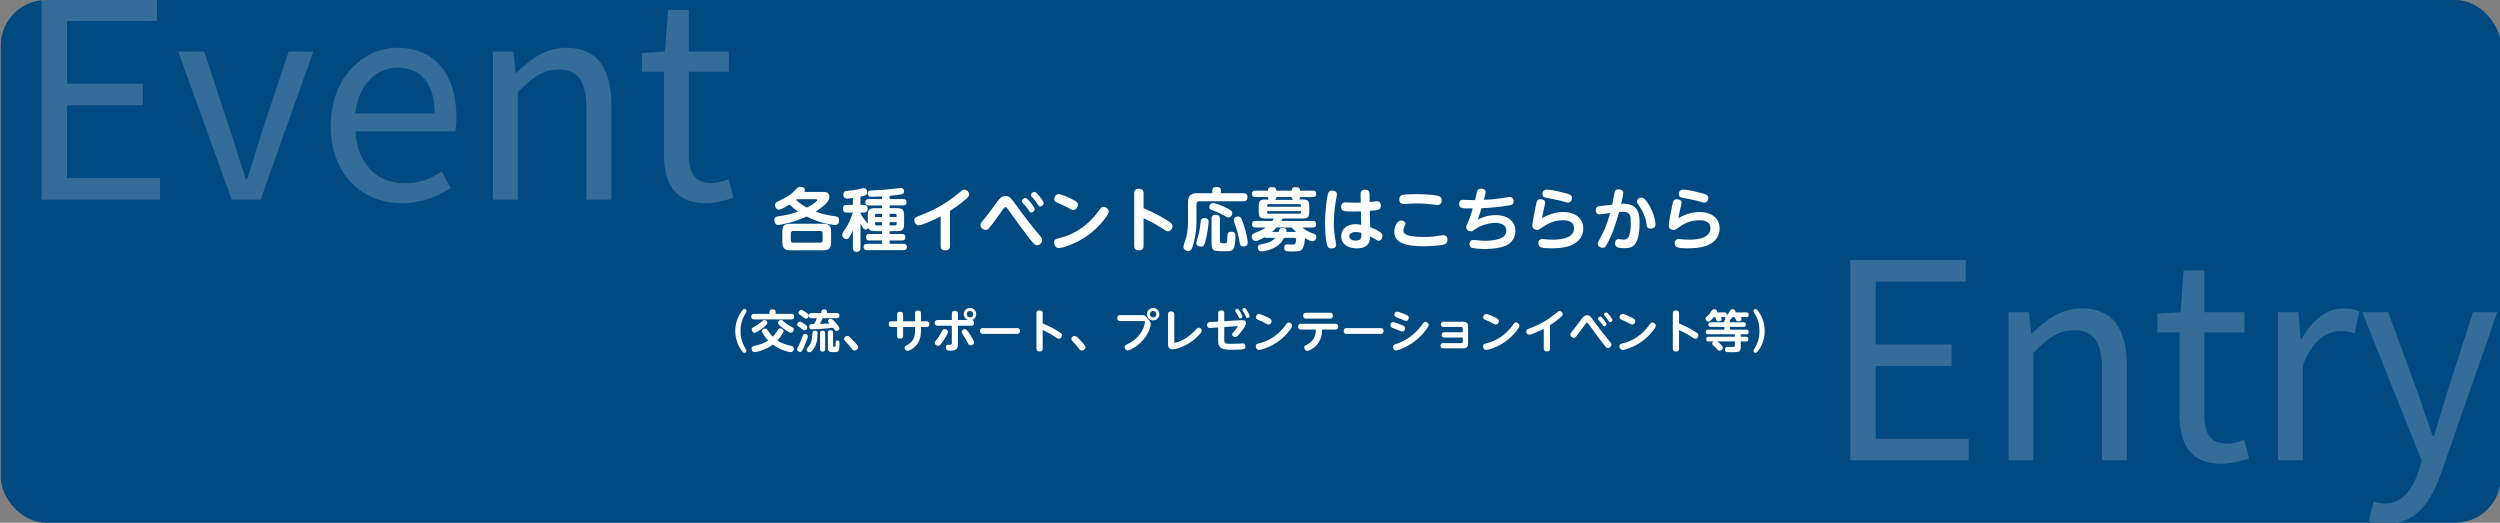 <?xml version="1.0" encoding="UTF-8"?>
<svg id="_レイヤー_1" data-name="レイヤー_1" xmlns="http://www.w3.org/2000/svg" version="1.1" viewBox="0 0 1100 230">
  <rect x="0" y="0" width="1100" height="230" fill="#808080" stroke="none"/>
  <!-- Generator: Adobe Illustrator 29.0.0, SVG Export Plug-In . SVG Version: 2.1.0 Build 186)  -->
  <defs>
    <style>
      .st0 {
        fill: #fff;
      }

      .st1 {
        fill: #014981;
      }

      .st2 {
        opacity: .2;
      }
    </style>
  </defs>
  <rect class="st1" x=".35" width="1100" height="230" rx="20" ry="20"/>
  <g>
    <path class="st0" d="M362.23,84.45c.78,0,2.7,0,2.7,2.1,0,1.26-.78,2.4-1.95,3.48-1.29,1.17-2.76,2.25-4.08,3.09,3.51,1.26,5.19,1.53,8.19,1.98,1.23.18,2.13.33,2.13,1.92,0,.48-.18,2.01-1.74,2.01-.45,0-6.66-.72-12.57-3.75-5.43,2.55-11.7,3.72-12.48,3.72-1.32,0-1.71-1.44-1.71-2.16,0-1.17.66-1.5,1.59-1.65,3.51-.54,5.31-.81,8.85-2.1-1.05-.72-2.43-1.77-3.75-3.09-1.02.63-3.72,2.25-4.71,2.25-1.11,0-1.71-1.23-1.71-2.04,0-.96.66-1.29,1.14-1.53,1.98-.93,5.1-2.4,6.78-4.08,1.8-1.83,1.98-2.04,2.43-2.22.33-.12.66-.18.93-.18.81,0,1.89.42,1.89,1.29,0,.45-.21.78-.3.96h8.37ZM365.68,106.65c0,2.61-1.08,3.48-3.45,3.48h-14.52c-2.37,0-3.48-.87-3.48-3.48v-4.77c0-2.67,1.17-3.45,3.48-3.45h14.52c2.31,0,3.45.78,3.45,3.45v4.77ZM361.96,102.66c0-.75-.42-1.02-1.02-1.02h-11.97c-.66,0-1.02.33-1.02,1.02v3.09c0,.66.3,1.02,1.02,1.02h11.97c.72,0,1.02-.39,1.02-1.02v-3.09ZM350.68,87.66c-.24.21-.27.24-.42.33,1.44,1.32,3.06,2.43,4.77,3.36,1.26-.69,2.61-1.41,3.84-2.43.51-.42.72-.69.72-.9,0-.36-.3-.36-.57-.36h-8.34Z"/>
    <path class="st0" d="M388.09,90.39h-5.82c-.51,0-1.56-.09-1.56-1.38,0-1.14.75-1.41,1.56-1.41h5.82v-1.2c-1.92.12-3.24.18-4.23.18-.9,0-2.04,0-2.04-1.5,0-1.2.96-1.26,1.53-1.29,4.38-.18,5.73-.24,10.77-.84,1.02-.12,2.07-.24,2.28-.24,1.35,0,1.38,1.23,1.38,1.53,0,.9-.48,1.17-1.47,1.32-.51.09-3.21.48-4.86.6v1.44h5.88c.39,0,1.56,0,1.56,1.38,0,1.23-.9,1.41-1.56,1.41h-5.88v1.2h3c2.73,0,3.36.6,3.36,3.36v3.36c0,2.76-.6,3.39-3.36,3.39h-3v1.26h5.43c.72,0,1.47.21,1.47,1.29,0,.84-.15,1.56-1.47,1.56h-5.43v1.47h6.03c.45,0,1.56.06,1.56,1.38,0,1.14-.75,1.41-1.56,1.41h-15.9c-.54,0-1.59-.09-1.59-1.38,0-1.17.81-1.41,1.59-1.41h6.51v-1.47h-5.55c-.81,0-1.47-.27-1.47-1.32,0-.81.15-1.53,1.47-1.53h5.55v-1.26h-2.88c-1.44,0-2.73-.09-3.18-1.41-.27.45-.75.69-1.14.69-.84,0-1.2-.69-2.28-2.64v10.65c0,.75-.15,1.8-1.65,1.8-1.32,0-1.68-.72-1.68-1.8v-7.62c-.33.78-.99,2.22-1.71,3.21-.33.42-.75.63-1.17.63-.78,0-1.83-.75-1.83-1.83,0-.6.24-1.02.72-1.71,2.31-3.3,3.12-5.55,3.93-8.13h-2.52c-.69,0-1.83-.09-1.83-1.68,0-1.41.84-1.71,1.83-1.71h2.58v-3.03c-.42.06-1.86.24-2.52.24-.36,0-1.68,0-1.68-1.74,0-1.5,1.05-1.59,1.71-1.65,2.79-.21,4.2-.54,5.16-.75.39-.09,1.83-.45,2.1-.45,1.14,0,1.5.99,1.5,1.77,0,1.35-.75,1.53-2.94,1.98v3.63h1.5c1.14,0,1.68.69,1.68,1.62,0,.81-.27,1.77-1.68,1.77h-1.5v.3c.84,1.71,2.04,3.18,3.21,4.65v-3.54c0-2.73.6-3.36,3.39-3.36h2.88v-1.2ZM388.09,94.08h-2.46c-.42,0-.6.24-.6.63v.78h3.06v-1.41ZM388.09,99.18v-1.44h-3.06v.81c0,.39.18.63.6.63h2.46ZM391.45,94.08v1.41h3.06v-.78c0-.39-.21-.63-.63-.63h-2.43ZM391.45,99.18h2.43c.42,0,.63-.21.63-.63v-.81h-3.06v1.44Z"/>
    <path class="st0" d="M418,108.24c0,.57-.06,1.89-2.04,1.89-1.44,0-2.07-.63-2.07-1.89v-13.05c-2.52,1.38-8.22,3.93-9.6,3.93-1.11,0-1.98-1.02-1.98-2.19s.54-1.35,2.43-2.07c5.73-2.22,11.28-5.01,17.07-9.87,1.65-1.38,1.83-1.53,2.4-1.53,1.11,0,2.19.93,2.19,2.07,0,.72-.39,1.23-1.5,2.16-3.24,2.76-5.46,4.17-6.9,5.1v15.45Z"/>
    <path class="st0" d="M447.04,90.18c3.51,4.86,6.33,8.55,10.47,13.47.78.9,1.02,1.29,1.02,1.92,0,1.29-1.14,2.34-2.25,2.34-.84,0-1.41-.6-2.49-1.95-3.57-4.47-6.93-9.15-10.26-13.83-.54-.75-.69-.96-1.11-.96-.45,0-.54.12-1.35,1.26-1.92,2.7-5.01,7.02-6,8.1-.27.27-.66.63-1.35.63-1.08,0-2.31-.96-2.31-2.16,0-.66.18-.9,1.8-2.85,1.74-2.13,3.78-4.92,5.61-7.44.87-1.17,1.83-2.46,3.63-2.46s2.31.81,4.59,3.93ZM455.26,92.01c0,.72-.72,1.5-1.44,1.5-.6,0-.9-.48-1.29-1.11-.87-1.35-1.59-2.07-2.34-2.88-.27-.27-.51-.57-.51-.96,0-.84.99-1.56,1.65-1.44.9.15,3.93,4.05,3.93,4.89ZM459.22,89.34c0,.72-.72,1.5-1.5,1.5-.54,0-.72-.3-1.26-1.14-.81-1.26-1.53-2.04-2.28-2.88-.27-.27-.54-.57-.54-.93,0-.84.99-1.59,1.68-1.47.87.15,3.9,4.08,3.9,4.92Z"/>
    <path class="st0" d="M487.87,93.09c0,1.32-4.05,6.87-9.66,10.77-5.49,3.84-11.13,5.28-12.24,5.28-1.38,0-2.16-1.17-2.16-2.37,0-1.44.72-1.62,2.58-2.07,6.78-1.71,12.66-5.88,16.77-11.55,1.41-1.92,1.56-2.16,2.43-2.16s2.28.9,2.28,2.1ZM470.26,86.94c3.78,1.71,3.99,2.31,3.99,3.21,0,1.2-.93,2.25-1.98,2.25-.54,0-1.02-.27-1.68-.63-1.65-.96-2.7-1.41-4.86-2.34-1.08-.48-1.86-.81-1.86-1.89,0-.96.75-2.13,2.07-2.13.93,0,3.78,1.29,4.32,1.53Z"/>
    <path class="st0" d="M503.17,108.15c0,.6,0,2.01-2.04,2.01s-2.07-1.35-2.07-2.01v-23.07c0-.6,0-2.01,2.04-2.01s2.07,1.32,2.07,2.01v6.54c3.6,1.56,7.14,3.27,10.47,5.4,1.71,1.08,2.28,1.59,2.28,2.46,0,1.05-.81,2.28-2.01,2.28-.66,0-.87-.15-2.67-1.35-3.48-2.34-7.11-3.99-8.07-4.38v12.12Z"/>
    <path class="st0" d="M533.41,83.82c0-.99.54-1.53,1.74-1.53,1.32,0,2.07.3,2.07,1.53v1.2h9.84c.57,0,1.83.03,1.83,1.65,0,1.26-.42,1.89-1.83,1.89h-19.32c-.84,0-1.29.39-1.29,1.32v7.5c0,3.96-.57,6.81-1.17,9.3-.78,3.18-1.38,3.75-2.46,3.75-.9,0-2.1-.57-2.1-1.77,0-.54.12-.84.78-2.82.87-2.58,1.23-5.31,1.23-8.04v-8.76c0-3.03,1.23-4.02,4.02-4.02h6.66v-1.2ZM531.79,97.56c0,1.32-.63,5.91-1.53,9-.39,1.29-.66,1.95-1.8,1.95-.33,0-2.07-.09-2.07-1.5,0-.6.81-3.09.93-3.6.57-2.34.69-3.48.96-5.76.06-.51.15-1.08.54-1.38.42-.3,1.2-.33,1.53-.3,1.44.21,1.44,1.2,1.44,1.59ZM538.42,94.74c-2.19-1.2-2.55-1.35-5.1-2.28-.63-.24-1.26-.45-1.26-1.35,0-.57.48-1.74,1.8-1.74,1.05,0,3.72,1.08,6.03,2.22,1.77.9,2.31,1.35,2.31,2.22,0,.72-.63,1.86-1.68,1.86-.42,0-.57-.09-2.1-.93ZM536.77,105.93c0,1.11.66,1.11,1.98,1.11.99,0,1.23-.03,1.29-2.52.06-1.74.09-2.55,1.8-2.55s1.77,1.14,1.77,1.89c0,1.41-.18,4.68-.99,5.73-.69.87-1.68.93-2.61.93h-2.91c-3.06,0-4.02-.33-4.02-3.57v-10.62c0-.75.18-1.83,1.71-1.83,1.35,0,1.98.42,1.98,1.83v9.6ZM546.88,97.83c1.47,4.32,2.13,7.71,2.13,8.85,0,1.44-1.02,1.77-1.89,1.77-.81,0-1.41-.27-1.59-1.26-.48-2.73-.9-4.98-1.92-7.83-.24-.66-.72-2.07-.72-2.61,0-1.23,1.35-1.5,1.89-1.5.99,0,1.41.57,2.1,2.58Z"/>
    <path class="st0" d="M565.03,104.67c-1.53,2.76-3.39,4.2-6.54,5.25-1.32.45-2.64.69-3.33.69-1.68,0-1.74-1.47-1.74-1.68,0-1.02.75-1.29,1.23-1.38,3.45-.69,4.83-1.11,6.51-2.88h-3.78c-.66,0-.81-.09-1.02-.24-.51.3-2.82,1.62-3.87,1.62-1.32,0-1.74-1.32-1.74-2.04,0-1.02.48-1.2,3.3-2.31,1.41-.57,2.43-1.29,2.88-1.59h-4.47c-.39,0-1.56,0-1.56-1.41,0-1.11.51-1.5,1.56-1.5h7.38c.15-.24.27-.42.63-1.05h-3.54c-2.22,0-3.09-.39-3.09-2.91v-2.55c0-2.22.6-2.91,2.91-2.91h1.53c-.24-.21-.39-.48-.39-1.08h-5.46c-.42,0-1.56,0-1.56-1.38s1.02-1.44,1.56-1.44h5.46c0-.45,0-1.53,1.68-1.53,1.59,0,2.01.48,2.01,1.53h6.78c0-.45,0-1.53,1.68-1.53,1.56,0,1.98.51,1.98,1.53h5.55c.39,0,1.56,0,1.56,1.41,0,1.32-.96,1.41-1.56,1.41h-5.55c-.03.54-.12.81-.42,1.08h1.62c2.28,0,2.85.75,2.85,2.91v2.49c0,2.49-.72,2.97-3.06,2.97h-8.67c-.33.69-.42.84-.54,1.05h13.74c.54,0,1.56.03,1.56,1.44,0,1.32-.87,1.47-1.56,1.47h-4.5c.69.6,1.89,1.62,4.29,2.49,1.35.48,1.86.66,1.86,1.65s-.69,1.89-1.74,1.89c-.63,0-1.29-.24-3.3-1.38.03,1.41-.45,3.9-1.11,4.77-.78,1.02-1.95,1.11-4.32,1.11-2.58,0-3.69,0-3.69-1.65,0-1.47,1.02-1.47,1.41-1.47.36,0,1.83.09,2.13.09.81,0,1.14-.06,1.41-.54.24-.39.33-1.59.33-1.71,0-.69-.51-.69-.75-.69h-4.53ZM557.53,90.96h14.88v-.51c0-.42-.21-.63-.6-.63h-13.68c-.42,0-.6.24-.6.63v.51ZM557.53,92.91v.51c0,.39.18.6.6.6h13.68c.42,0,.6-.21.6-.6v-.51h-14.88ZM570.28,102.06c-.6-.51-1.17-1.05-1.98-1.95h-6.63c-.51.57-1.08,1.17-1.98,1.95h2.85c.48-1.26.69-1.77,1.86-1.77.21,0,1.65,0,1.65,1.23,0,.21-.03.36-.06.54h4.29ZM568.93,87.93c-.48-.36-.57-.75-.57-1.23h-6.78c0,.66-.18.96-.57,1.23h7.92Z"/>
    <path class="st0" d="M584.41,84.99c.12-.33.42-1.14,1.8-1.14.72,0,2.01.3,2.01,1.62,0,.39-.09.99-.15,1.32-.48,2.43-1.17,6.21-1.17,11.31,0,3.18.3,5.58.75,7.89.24,1.29.27,1.44.27,1.8,0,1.26-1.41,1.53-2.01,1.53-1.14,0-1.59-.48-1.8-1.02-1.08-2.73-1.08-9.72-1.08-10.74,0-4.23.78-10.92,1.38-12.57ZM602.86,99.9c2.7,1.08,4.17,2.07,4.47,2.28.78.54.96,1.14.96,1.71,0,.99-.69,2.04-1.68,2.04-.42,0-.6-.12-2.16-1.08-.24-.15-1.35-.69-1.59-.84-.12,1.26-.21,2.19-.66,3-1.17,2.13-4.23,2.28-5.25,2.28-3.84,0-6.81-1.95-6.81-5.31,0-2.28,1.53-5.34,6.45-5.34.93,0,1.8.15,2.37.3l-.15-5.94c-.81.03-1.68.06-2.94.06-4.47,0-5.76,0-5.76-2.04s1.44-1.95,1.98-1.95c.66,0,3.48.12,4.05.12,1.32,0,1.95-.03,2.58-.06l-.06-3.63c-.03-1.95,1.38-2.04,1.98-2.04,1.59,0,1.92.99,1.95,2.01l.06,3.42c.51-.06,3.03-.36,3.24-.36,1.59,0,1.68,1.53,1.68,1.95,0,1.89-1.05,1.98-4.86,2.28l.15,7.14ZM596.5,102.09c-1.41,0-2.82.54-2.82,1.86,0,1.17,1.14,1.92,2.82,1.92,2.55,0,2.55-1.32,2.55-3.39-1.26-.39-2.28-.39-2.55-.39Z"/>
    <path class="st0" d="M634.15,103.56c.36-.06.6-.09.87-.09,1.86,0,1.86,1.71,1.86,2.04,0,1.05-.42,1.71-1.32,2.01-2.01.69-7.35.81-9.3.81-7.62,0-12.78-1.35-12.78-6.39,0-1.8,1.08-4.92,3.09-4.92.9,0,1.8.57,1.8,1.44,0,.33-.09.51-.45,1.23-.42.9-.45,1.35-.45,1.65,0,1.23.54,2.91,8.88,2.91,3.24,0,4.29-.15,7.8-.69ZM616.84,85.83c.84-.3,4.47-.42,6.06-.42,2.25,0,8.76.15,10.5,1.02.93.45.93,1.41.93,1.65,0,.3,0,2.1-1.83,2.1-.27,0-.33,0-1.08-.09-3.15-.42-5.34-.57-7.95-.57-2.25,0-3.63.09-5.25.21-.3.03-.51.03-.6.03-1.89,0-1.92-1.56-1.92-2.07,0-.24,0-1.44,1.14-1.86Z"/>
    <path class="st0" d="M650.17,96.66c3.57-1.89,6.57-2.01,7.89-2.01,6.57,0,8.73,3.81,8.73,6.96,0,.93-.18,4.62-4.29,6.51-2.37,1.08-6.27,1.44-9,1.44s-5.43-.33-5.94-.54c-.96-.36-.96-1.41-.96-1.68,0-.84.42-1.77,1.68-1.77.33,0,.57,0,1.23.09,1.05.12,2.16.27,3.9.27,2.64,0,9.39-.27,9.39-4.5,0-3.36-4.32-3.36-4.98-3.36-3.12,0-6.51,1.23-8.79,2.82-1.26.87-1.29.9-1.83.9-.96,0-2.07-.72-2.07-1.86,0-.33.06-.48.69-1.89,1.11-2.58,1.86-5.07,2.22-6.33-4.95.03-6.03.03-6.03-2.04,0-.6.18-1.77,1.68-1.77.69,0,3.63.15,4.23.15h1.11c.15-.63.9-3.9.93-3.99.3-.96,1.29-1.05,1.68-1.05.09,0,2.04,0,2.04,1.44,0,.72-.57,2.79-.78,3.48,2.61-.09,5.19-.36,7.74-.72.57-.09,3.09-.54,3.6-.54,1.74,0,1.74,1.68,1.74,1.98,0,1.38-1.08,1.59-1.98,1.74-4.02.63-8.07,1.08-12.15,1.23-.48,1.71-1.05,3.36-1.68,5.04Z"/>
    <path class="st0" d="M687.82,93.3c5.58,0,8.82,2.97,8.82,7.23,0,3-1.68,6-5.55,7.5-2.82,1.11-6.57,1.23-8.37,1.23-4.32,0-5.85-.3-5.85-2.28,0-1.17.81-1.83,1.77-1.83.3,0,1.77.18,2.07.21.69.03,1.53.09,2.43.09,1.8,0,9.45,0,9.45-5.04,0-3.51-3.99-3.51-4.86-3.51-1.98,0-5.34.42-8.85,2.97-1.62,1.17-1.8,1.29-2.49,1.29-.81,0-2.16-.45-2.16-1.98,0-1.2,1.26-7.5,1.65-9.3.27-1.26.48-2.22,1.92-2.22.66,0,2.1.24,2.1,1.53,0,.3-.18,1.05-.69,3.18-.36,1.53-.6,2.85-.75,3.63,4.44-2.52,7.71-2.7,9.36-2.7ZM680.65,83.43c.69,0,3.63.3,8.22,1.59,1.74.48,2.79.75,2.79,2.13,0,.6-.3,1.98-1.8,1.98-.57,0-3.03-.78-3.51-.9-.99-.27-6.3-1.23-6.33-1.26-.45-.09-1.35-.36-1.35-1.59,0-.15,0-1.95,1.98-1.95Z"/>
    <path class="st0" d="M709.39,90.06c.21-.84.93-5.07,1.02-5.43.24-1.08.9-1.32,1.74-1.32s2.1.33,2.1,1.44c0,.81-.69,3.81-.93,4.89,6.72-.24,8.1,3.12,8.1,8.22,0,10.92-3.54,11.34-6.69,11.34s-4.11-.66-4.11-2.13c0-.18.03-1.86,1.47-1.86.36,0,1.92.21,2.22.21,1.38,0,3.24,0,3.24-7.44,0-2.82-.12-4.8-3.42-4.8-.42,0-.63.03-1.71.09-1.56,5.34-2.88,9.75-5.4,14.22-.57,1.05-.87,1.56-1.86,1.56-.9,0-2.16-.66-2.16-1.83,0-.45.3-.96.96-2.16,2.19-4.02,3.15-6.66,4.53-11.37-1.5.21-2.46.36-3.24.48-.96.15-1.14.18-1.47.18-.99,0-1.65-.75-1.65-1.83,0-1.62.99-1.74,2.04-1.86l5.22-.6ZM725.65,90.33c2.22,3.78,2.79,7.44,2.79,8.43,0,1.83-1.98,1.83-2.19,1.83-1.5,0-1.59-.69-1.86-2.49-.39-2.49-1.65-5.46-3.15-7.56-.87-1.23-.99-1.35-.99-1.74,0-.84.69-1.83,1.98-1.83.6,0,1.41,0,3.42,3.36Z"/>
    <path class="st0" d="M747.82,93.3c5.58,0,8.82,2.97,8.82,7.23,0,3-1.68,6-5.55,7.5-2.82,1.11-6.57,1.23-8.37,1.23-4.32,0-5.85-.3-5.85-2.28,0-1.17.81-1.83,1.77-1.83.3,0,1.77.18,2.07.21.69.03,1.53.09,2.43.09,1.8,0,9.45,0,9.45-5.04,0-3.51-3.99-3.51-4.86-3.51-1.98,0-5.34.42-8.85,2.97-1.62,1.17-1.8,1.29-2.49,1.29-.81,0-2.16-.45-2.16-1.98,0-1.2,1.26-7.5,1.65-9.3.27-1.26.48-2.22,1.92-2.22.66,0,2.1.24,2.1,1.53,0,.3-.18,1.05-.69,3.18-.36,1.53-.6,2.85-.75,3.63,4.44-2.52,7.71-2.7,9.36-2.7ZM740.65,83.43c.69,0,3.63.3,8.22,1.59,1.74.48,2.79.75,2.79,2.13,0,.6-.3,1.98-1.8,1.98-.57,0-3.03-.78-3.51-.9-.99-.27-6.3-1.23-6.33-1.26-.45-.09-1.35-.36-1.35-1.59,0-.15,0-1.95,1.98-1.95Z"/>
  </g>
  <g>
    <path class="st0" d="M328.08,153.49c.32.54.38.66.38.9,0,.4-.32.86-.88.86-.42,0-.64-.22-.92-.56-2.06-2.56-3.14-5.78-3.14-9.08s1.06-6.36,3.02-8.94c.36-.46.6-.7,1.04-.7.56,0,.88.46.88.86,0,.24-.06.36-.38.9-1.5,2.5-2.24,4.82-2.24,7.88,0,2.88.64,5.22,2.24,7.88Z"/>
    <path class="st0" d="M348.14,138.09c.56,0,1.3.14,1.3,1.18,0,.9-.42,1.26-1.3,1.26h-16.28c-.6,0-1.3-.16-1.3-1.2,0-.9.42-1.24,1.3-1.24h6.72v-.9c0-.72.42-1.08,1.24-1.08s1.44.16,1.44,1.08v.9h6.88ZM348.1,152.19c.58.14,1.2.34,1.2,1.18,0,.46-.28,1.58-1.36,1.58-.72,0-4.72-.86-7.92-3.34-3.1,2.42-7.14,3.34-8,3.34-.96,0-1.32-1-1.32-1.58,0-.8.52-1.02,1.22-1.18,2.38-.58,3.98-1,6.08-2.34-.74-.78-1.48-1.62-2.36-3.1-.3-.52-.36-.7-.36-.96,0-.74.76-1.24,1.42-1.24.62,0,.82.32,1.28,1.02.84,1.28,1.3,1.86,2.04,2.6.86-.88,1.34-1.58,2.1-2.78.32-.52.62-.9,1.18-.9.64,0,1.44.52,1.44,1.22,0,.28-.06.5-.34.94-.94,1.46-1.48,2.28-2.38,3.18,1.98,1.34,4.02,1.84,6.08,2.36ZM335.26,144.63c-.2.16-2.5,1.8-3.24,1.8-.78,0-1.28-.84-1.28-1.5,0-.56.2-.68,1.74-1.52,1.34-.72,2.3-1.56,2.92-2.14.28-.28.52-.48,1-.48.66,0,1.28.52,1.28,1.26s-1.58,1.96-2.42,2.58ZM343.6,140.79c.48,0,.56.06,1.48.9,1.2,1.08,2.06,1.54,3.5,2.3.5.28.7.56.7.96,0,.6-.54,1.46-1.24,1.46-.32,0-.56-.02-2.14-1-1.24-.78-2.22-1.6-2.82-2.18-.6-.6-.76-.86-.76-1.26,0-.52.54-1.18,1.28-1.18Z"/>
    <path class="st0" d="M355.46,147.95c0,.74-1.62,4.62-1.76,4.92-.9,1.94-1.2,1.98-1.64,1.98-.56,0-1.32-.4-1.32-1.18,0-.34.04-.42.8-1.8.26-.5.98-2.16,1.72-4.2.26-.7.68-.76,1.02-.76.24,0,1.18.2,1.18,1.04ZM352.02,141.51c.48,0,1.46.68,1.98,1.06.82.6,1.18.94,1.18,1.46,0,.48-.34,1.3-1.2,1.3-.34,0-.46-.08-1.58-.88-1.48-1.06-1.64-1.18-1.64-1.64,0-.58.48-1.3,1.26-1.3ZM352.58,136.37c.54,0,1.56.72,2.14,1.14.92.66,1.12.9,1.12,1.38,0,.58-.44,1.3-1.16,1.3-.34,0-.48-.1-1.72-.94-1.54-1.06-1.64-1.12-1.64-1.62s.46-1.26,1.26-1.26ZM359.72,146.67c0,3.04-.48,5.34-2.12,7.36-.68.84-1,.96-1.4.96-.74,0-1.3-.56-1.3-1.14,0-.42.28-.7.48-.94,1.3-1.44,1.88-2.42,2.08-6.28.02-.54.1-1.12,1.16-1.12s1.1.74,1.1,1.16ZM357.12,140.01c-.28,0-1.22,0-1.22-1.08,0-.86.4-1.2,1.22-1.2h4.26v-.6c0-.9.82-.98,1.18-.98.64,0,1.3.18,1.3.98v.6h4.28c.42,0,1.22.06,1.22,1.14,0,.92-.56,1.14-1.22,1.14h-6.2c-.5,1.24-.54,1.3-1.18,2.5,1.98-.04,3.28-.12,4.26-.2-.62-.68-.68-.74-.68-1.08,0-.54.52-.98,1.12-.98.56,0,.94.34,1.88,1.36.52.58,1.22,1.4,1.64,2.02.28.38.32.64.32.84,0,.7-.7,1.14-1.26,1.14-.48,0-.54-.1-1.46-1.4-4.54.56-9.04.7-9.24.7-.34,0-1.26,0-1.26-1.22,0-.2.06-.86.68-1.04.2-.06.98-.08,1.48-.08.82-1.48,1-2.1,1.14-2.56h-2.26ZM363.06,153.65c0,.4-.04,1.06-1.04,1.06-.82,0-1.2-.22-1.2-1.06v-7.08c0-.54.1-1.06,1.1-1.06.76,0,1.14.24,1.14,1.06v7.08ZM366.56,152.19c0,.4.18.42.48.42.54,0,.6,0,.64-1.2s.04-1.6.8-1.6c.9,0,.9.68.9,1,0,.8-.04,2.62-.34,3.32-.34.82-.92.82-2.22.82-2.02,0-2.56-.22-2.56-2.26v-6.28c0-.32,0-1.08,1.1-1.08,1,0,1.2.44,1.2,1.08v5.78Z"/>
    <path class="st0" d="M376.02,154.23c-.7,0-1.04-.48-1.36-.9-.88-1.22-1.5-1.88-2.82-3.3-.18-.18-.44-.46-.44-.94,0-.72.74-1.3,1.44-1.3.44,0,.74.16,1.5.9.68.66,2.4,2.46,2.96,3.3.22.36.3.52.3.8,0,.82-.84,1.44-1.58,1.44Z"/>
    <path class="st0" d="M394.72,138.41c0-.68.28-1.24,1.3-1.24.86,0,1.34.36,1.34,1.24v2.94h5.26v-3.46c0-.5.12-1.24,1.3-1.24.86,0,1.32.34,1.32,1.24v3.46h2.34c.4,0,1.34.08,1.34,1.26,0,.96-.6,1.28-1.34,1.28h-2.34v1.22c0,2.4-.3,4.66-1.92,6.64-1.2,1.46-3.12,2.62-3.96,2.62-.78,0-1.32-.7-1.32-1.34,0-.58.08-.64,1.26-1.3,2.92-1.66,3.32-4,3.32-6.46v-1.38h-5.26v3.88c0,.8-.38,1.24-1.32,1.24-.74,0-1.32-.24-1.32-1.24v-3.88h-2.34c-.26,0-1.34,0-1.34-1.26,0-1,.64-1.28,1.34-1.28h2.34v-2.94Z"/>
    <path class="st0" d="M418.8,138.03c0-.32,0-1.26,1.32-1.26.96,0,1.38.4,1.38,1.26v2.78h4.38c-1.06-.38-1.82-1.38-1.82-2.58,0-1.52,1.24-2.74,2.74-2.74s2.74,1.2,2.74,2.74c0,1.06-.64,2.18-1.9,2.6.32.06.96.18.96,1.26,0,1-.66,1.24-1.32,1.24h-5.78v8.08c0,2.3-1.1,2.88-3.36,2.88-.88,0-1.96,0-1.96-1.44,0-.94.38-1.14,1.08-1.14,1.34,0,1.54,0,1.54-.9v-7.48h-6.18c-.62,0-1.34-.2-1.34-1.26,0-1.12.82-1.26,1.34-1.26h6.18v-2.78ZM411.3,150.85c0-.42.28-.76.58-1.12,1.04-1.28,1.9-2.68,2.66-4.14.18-.34.46-.8,1.06-.8.72,0,1.5.6,1.5,1.24,0,.72-1.34,2.92-2.26,4.2-1.14,1.62-1.46,1.94-2.06,1.94-.74,0-1.48-.6-1.48-1.32ZM424.56,144.83c.6,0,.84.1,2.52,2.8.48.76,1.5,2.42,1.5,3.04,0,.9-.92,1.3-1.52,1.3s-.82-.3-1.14-.9c-.8-1.56-.94-1.8-2.36-4.08-.32-.52-.42-.68-.42-.96,0-.72.78-1.2,1.42-1.2ZM425.38,138.23c0,.76.6,1.42,1.42,1.42s1.42-.64,1.42-1.42-.66-1.42-1.42-1.42-1.42.62-1.42,1.42Z"/>
    <path class="st0" d="M447.4,144.37c.42,0,1.38,0,1.38,1.32,0,1.22-1,1.22-1.38,1.22h-14.8c-.4,0-1.38,0-1.38-1.26s.94-1.28,1.38-1.28h14.8Z"/>
    <path class="st0" d="M458.78,153.31c0,.4,0,1.34-1.36,1.34s-1.38-.9-1.38-1.34v-15.38c0-.4,0-1.34,1.36-1.34s1.38.88,1.38,1.34v4.36c2.4,1.04,4.76,2.18,6.98,3.6,1.14.72,1.52,1.06,1.52,1.64,0,.7-.54,1.52-1.34,1.52-.44,0-.58-.1-1.78-.9-2.32-1.56-4.74-2.66-5.38-2.92v8.08Z"/>
    <path class="st0" d="M476.02,154.23c-.7,0-1.04-.48-1.36-.9-.88-1.22-1.5-1.88-2.82-3.3-.18-.18-.44-.46-.44-.94,0-.72.74-1.3,1.44-1.3.44,0,.74.16,1.5.9.68.66,2.4,2.46,2.96,3.3.22.36.3.52.3.8,0,.82-.84,1.44-1.58,1.44Z"/>
    <path class="st0" d="M492.92,141.27c-.28,0-1.32,0-1.32-1.32s1.04-1.3,1.32-1.3h9.6c.88,0,1.34.04,2.54,1.58,1.08,1.4,1.26,1.6,1.26,2.4,0,.3-.54,4.52-4.62,8.28-1.72,1.6-4.38,3.26-5.5,3.26-.92,0-1.36-.82-1.36-1.44,0-.66.24-.8,1.52-1.46,1.3-.68,5.02-2.64,6.78-7.06.44-1.08.66-2.16.66-2.48,0-.46-.3-.46-.66-.46h-10.22ZM510.12,138.23c0,1.52-1.22,2.74-2.74,2.74s-2.74-1.22-2.74-2.74,1.26-2.74,2.74-2.74,2.74,1.2,2.74,2.74ZM505.96,138.23c0,.8.64,1.42,1.42,1.42s1.42-.62,1.42-1.42-.68-1.42-1.42-1.42-1.42.6-1.42,1.42Z"/>
    <path class="st0" d="M516.68,150.29c0,.3,0,.54.3.54.04,0,4.5-.76,8.78-5.38,1.04-1.14,1.16-1.28,1.64-1.28.72,0,1.38.68,1.38,1.34,0,1.06-3.08,3.66-3.42,3.94-3.58,2.94-7.74,4.24-9.4,4.24-1.8,0-2.02-1.2-2.02-2.16v-13.2c0-.42.06-1.32,1.36-1.32.94,0,1.38.44,1.38,1.32v11.96Z"/>
    <path class="st0" d="M538.68,149.47c0,1.66.44,1.82,2.96,1.82,1.22,0,2.94-.06,3.86-.12.94-.08,1.06-.08,1.28-.08.66,0,1.2.28,1.2,1.26,0,.84-.48,1.14-.66,1.22-.76.32-4.28.32-5.3.32-3.58,0-6.04-.24-6.04-3.88v-5.94l-3.42.22c-.28.02-1.44.1-1.44-1.3,0-1.04.66-1.24,1.28-1.28l3.58-.22v-3.66c0-.64.24-1.26,1.32-1.26,1.22,0,1.38.66,1.38,1.26v3.5l7.04-.42c.22-.02.7-.04.88-.04.32,0,1.64,0,1.64,1.36s-2.74,4.54-3.46,5.32c-.62.66-1.04.74-1.32.74-.64,0-1.32-.52-1.32-1.22,0-.34.12-.48,1.24-1.72.64-.72,1.24-1.58,1.24-1.76,0-.1-.08-.1-.28-.08l-5.66.38v5.58ZM546.66,139.29c0,.44-.42.84-.88.84-.52,0-.68-.36-.9-.88-.42-.96-.82-1.52-1.18-2.02-.08-.12-.24-.34-.24-.56,0-.32.28-.82.96-.82.04,0,.1,0,.2.04.6.2,2.04,2.9,2.04,3.4ZM549.84,139.11c0,.54-.52.82-.92.82-.48,0-.58-.24-.86-.88-.32-.74-.66-1.38-1.06-2-.28-.42-.36-.52-.36-.72,0-.34.3-.82.94-.82.08,0,.16,0,.24.04.6.22,2.02,3.06,2.02,3.56Z"/>
    <path class="st0" d="M568.58,143.27c0,.88-2.7,4.58-6.44,7.18-3.66,2.56-7.42,3.52-8.16,3.52-.92,0-1.44-.78-1.44-1.58,0-.96.48-1.08,1.72-1.38,4.52-1.14,8.44-3.92,11.18-7.7.94-1.28,1.04-1.44,1.62-1.44s1.52.6,1.52,1.4ZM556.84,139.17c2.52,1.14,2.66,1.54,2.66,2.14,0,.8-.62,1.5-1.32,1.5-.36,0-.68-.18-1.12-.42-1.1-.64-1.8-.94-3.24-1.56-.72-.32-1.24-.54-1.24-1.26,0-.64.5-1.42,1.38-1.42.62,0,2.52.86,2.88,1.02Z"/>
    <path class="st0" d="M572.48,145.01c-.28,0-1.32,0-1.32-1.26s1.04-1.28,1.32-1.28h15c.28,0,1.32,0,1.32,1.26s-1.02,1.28-1.32,1.28h-5.74c-.1,3.8-1.36,5.72-2.5,6.96-1.18,1.26-3.22,2.42-4,2.42-.84,0-1.4-.84-1.4-1.48,0-.6.38-.8,1.12-1.18,3.86-2.04,4-5.24,4.06-6.72h-6.54ZM585.18,137.61c.28,0,1.3,0,1.3,1.28s-1,1.3-1.3,1.3h-10.46c-.3,0-1.32,0-1.32-1.28s1-1.3,1.32-1.3h10.46Z"/>
    <path class="st0" d="M607.4,144.37c.42,0,1.38,0,1.38,1.32,0,1.22-1,1.22-1.38,1.22h-14.8c-.4,0-1.38,0-1.38-1.26s.94-1.28,1.38-1.28h14.8Z"/>
    <path class="st0" d="M613,141.73c.36,0,.56,0,3.18,1.04,1.42.56,2.06.82,2.06,1.72,0,.6-.42,1.4-1.2,1.4-.16,0-.32,0-.74-.18-1.54-.66-1.78-.76-3.02-1.2-.72-.26-1.48-.54-1.48-1.44,0-.2.1-1.34,1.2-1.34ZM612.94,152.63c0-.9.9-1.16,1.66-1.4.46-.14,3.58-1.1,6.96-3.9,2.3-1.9,3.18-3.12,4.52-5,.48-.66.82-.68,1.1-.68.86,0,1.46.74,1.46,1.3,0,.82-2.54,4.38-6.06,7.12-3.9,3.06-7.76,4.14-8.26,4.14-1.02,0-1.38-1.02-1.38-1.58ZM614.74,137.13c.66,0,2.54.78,3.34,1.1,1.12.46,1.78.74,1.78,1.6,0,.62-.44,1.38-1.2,1.38-.16,0-.34-.02-.74-.2-1.62-.7-1.8-.78-3.18-1.3-.5-.18-1.2-.46-1.2-1.28,0-.28.18-1.3,1.2-1.3Z"/>
    <path class="st0" d="M635.56,148.51c-.42,0-1.2-.12-1.2-1.14s.68-1.16,1.2-1.16h8.06v-1.72c0-.36-.16-.64-.64-.64h-7.8c-.44,0-1.18-.14-1.18-1.14,0-.92.6-1.16,1.18-1.16h8.5c1.88,0,2.28.96,2.28,2.26v7.2c0,1.68-.76,2.26-2.28,2.26h-8.66c-.44,0-1.2-.14-1.2-1.14,0-.42.14-1.16,1.2-1.16h7.96c.46,0,.64-.26.64-.64v-1.82h-8.06Z"/>
    <path class="st0" d="M668.58,143.27c0,.88-2.7,4.58-6.44,7.18-3.66,2.56-7.42,3.52-8.16,3.52-.92,0-1.44-.78-1.44-1.58,0-.96.48-1.08,1.72-1.38,4.52-1.14,8.44-3.92,11.18-7.7.94-1.28,1.04-1.44,1.62-1.44s1.52.6,1.52,1.4ZM656.84,139.17c2.52,1.14,2.66,1.54,2.66,2.14,0,.8-.62,1.5-1.32,1.5-.36,0-.68-.18-1.12-.42-1.1-.64-1.8-.94-3.24-1.56-.72-.32-1.24-.54-1.24-1.26,0-.64.5-1.42,1.38-1.42.62,0,2.52.86,2.88,1.02Z"/>
    <path class="st0" d="M682,153.37c0,.38-.04,1.26-1.36,1.26-.96,0-1.38-.42-1.38-1.26v-8.7c-1.68.92-5.48,2.62-6.4,2.62-.74,0-1.32-.68-1.32-1.46s.36-.9,1.62-1.38c3.82-1.48,7.52-3.34,11.38-6.58,1.1-.92,1.22-1.02,1.6-1.02.74,0,1.46.62,1.46,1.38,0,.48-.26.82-1,1.44-2.16,1.84-3.64,2.78-4.6,3.4v10.3Z"/>
    <path class="st0" d="M701.36,141.33c2.34,3.24,4.22,5.7,6.98,8.98.52.6.68.86.68,1.28,0,.86-.76,1.56-1.5,1.56-.56,0-.94-.4-1.66-1.3-2.38-2.98-4.62-6.1-6.84-9.22-.36-.5-.46-.64-.74-.64-.3,0-.36.08-.9.84-1.28,1.8-3.34,4.68-4,5.4-.18.18-.44.42-.9.42-.72,0-1.54-.64-1.54-1.44,0-.44.12-.6,1.2-1.9,1.16-1.42,2.52-3.28,3.74-4.96.58-.78,1.22-1.64,2.42-1.64s1.54.54,3.06,2.62ZM706.84,142.55c0,.48-.48,1-.96,1-.4,0-.6-.32-.86-.74-.58-.9-1.06-1.38-1.56-1.92-.18-.18-.34-.38-.34-.64,0-.56.66-1.04,1.1-.96.6.1,2.62,2.7,2.62,3.26ZM709.48,140.77c0,.48-.48,1-1,1-.36,0-.48-.2-.84-.76-.54-.84-1.02-1.36-1.52-1.92-.18-.18-.36-.38-.36-.62,0-.56.66-1.06,1.12-.98.58.1,2.6,2.72,2.6,3.28Z"/>
    <path class="st0" d="M728.58,143.27c0,.88-2.7,4.58-6.44,7.18-3.66,2.56-7.42,3.52-8.16,3.52-.92,0-1.44-.78-1.44-1.58,0-.96.48-1.08,1.72-1.38,4.52-1.14,8.44-3.92,11.18-7.7.94-1.28,1.04-1.44,1.62-1.44s1.52.6,1.52,1.4ZM716.84,139.17c2.52,1.14,2.66,1.54,2.66,2.14,0,.8-.62,1.5-1.32,1.5-.36,0-.68-.18-1.12-.42-1.1-.64-1.8-.94-3.24-1.56-.72-.32-1.24-.54-1.24-1.26,0-.64.5-1.42,1.38-1.42.62,0,2.52.86,2.88,1.02Z"/>
    <path class="st0" d="M738.78,153.31c0,.4,0,1.34-1.36,1.34s-1.38-.9-1.38-1.34v-15.38c0-.4,0-1.34,1.36-1.34s1.38.88,1.38,1.34v4.36c2.4,1.04,4.76,2.18,6.98,3.6,1.14.72,1.52,1.06,1.52,1.64,0,.7-.54,1.52-1.34,1.52-.44,0-.58-.1-1.78-.9-2.32-1.56-4.74-2.66-5.38-2.92v8.08Z"/>
    <path class="st0" d="M762.3,139.55c-.24.3-.82,1.06-1.3,1.4.12.14.18.28.18.44v.42h5.94c.38,0,1.06.04,1.06,1,0,.86-.5,1.02-1.06,1.02h-5.94v1.22h7.18c.32,0,1.06,0,1.06,1s-.6,1.02-1.06,1.02h-2.42v1.1h2.28c.4,0,1.06.04,1.06,1.02,0,.9-.5,1.04-1.06,1.04h-2.28v2.42c0,.46,0,1.78-1.14,2.16-.44.14-.8.16-2.52.16-2.46,0-2.56-.02-2.78-.14-.42-.26-.54-.7-.54-1.08,0-1.12.86-1.12,1.42-1.12.24,0,1.86.04,2.16.04.52,0,.8-.08.8-.68v-1.76h-7.74c.92.7,2.46,1.96,2.46,2.76,0,.68-.68,1.34-1.44,1.34-.52,0-.72-.24-1.28-.88-.34-.4-.82-.86-1.2-1.18-.46-.38-.76-.66-.76-1.14,0-.16.02-.5.48-.9h-2.08c-.28,0-1.06,0-1.06-.98,0-.76.3-1.08,1.06-1.08h11.56v-1.1h-11.76c-.32,0-1.06,0-1.06-1,0-.9.56-1.02,1.06-1.02h7.12v-1.22h-5.94c-.28,0-1.06,0-1.06-1,0-.94.64-1.02,1.12-1.02h5.88v-.42c0-.5.32-.68.58-.76-.1-.14-.24-.34-.24-.66,0-.26.08-.38.12-.46-.18.02-.24.04-.44.04h-1.5c.26.74.28.82.28,1,0,.64-.74.82-1.28.82-.32,0-.86-.04-1.08-.58-.08-.2-.34-1.06-.42-1.24h-.66c-1.42,1.72-1.96,1.96-2.36,1.96-.6,0-1.26-.58-1.26-1.28,0-.42.18-.58.48-.86,1.1-.96,1.82-2.04,2.22-2.64.3-.46.54-.68,1.04-.68.58,0,1.38.3,1.38.98,0,.18-.04.3-.08.42h3.24c.48,0,1.22.06,1.04,1.38.62-.66.94-1.22,1.16-1.58.6-1.04.7-1.2,1.3-1.2.54,0,1.4.32,1.4,1.08,0,.14-.02.24-.04.32h4.76c.36,0,1.08,0,1.08,1.04s-.64,1.06-1.08,1.06h-2.44c.26.52.38.78.38,1.02,0,.78-1.12.82-1.4.82-.7,0-.9-.3-1.02-.48-.04-.06-.26-.64-.54-1.36h-1.02Z"/>
    <path class="st0" d="M771.92,137.73c-.3-.52-.38-.66-.38-.9,0-.4.32-.86.88-.86.42,0,.66.2,1.04.7,1.96,2.58,3.02,5.72,3.02,8.94s-1.06,6.52-3.14,9.08c-.3.36-.52.56-.92.56-.56,0-.88-.46-.88-.86,0-.24.08-.38.38-.9,1.9-3.14,2.26-5.66,2.26-7.88,0-2.54-.5-4.98-2.26-7.88Z"/>
  </g>
  <g class="st2">
    <g>
      <path class="st0" d="M814.16,114.45h50.76v9.48h-39.6v27.6h33.36v9.48h-33.36v32.04h40.92v9.48h-52.08v-88.08Z"/>
      <path class="st0" d="M883.75,137.37h9l.96,9.36h.36c6.24-6.12,12.96-11.04,21.84-11.04,13.68,0,19.92,8.88,19.92,25.56v41.28h-10.92v-39.84c0-12.24-3.72-17.4-12.36-17.4-6.72,0-11.28,3.36-17.88,9.96v47.28h-10.92v-65.16Z"/>
      <path class="st0" d="M958.99,182.36v-36.12h-9.72v-8.28l10.2-.6,1.32-18.36h9.12v18.36h17.64v8.88h-17.64v36.36c0,8.04,2.52,12.6,10.08,12.6,2.28,0,5.28-.84,7.44-1.68l2.16,8.16c-3.72,1.2-8.04,2.4-12,2.4-13.92,0-18.6-8.76-18.6-21.72Z"/>
      <path class="st0" d="M1002.31,137.37h9l.96,11.88h.36c4.56-8.28,11.16-13.56,18.48-13.56,2.88,0,4.92.36,6.96,1.44l-2.04,9.6c-2.16-.84-3.72-1.08-6.36-1.08-5.4,0-12.12,3.84-16.44,15v41.88h-10.92v-65.16Z"/>
      <path class="st0" d="M1042.27,229.28l2.16-8.76c1.32.48,3.24,1.08,4.92,1.08,7.44,0,12.12-6,14.76-14.04l1.44-4.92-26.16-65.28h11.4l13.32,36.24c1.92,5.64,4.2,12.36,6.24,18.24h.6c1.8-5.88,3.72-12.48,5.52-18.24l11.64-36.24h10.68l-24.6,70.56c-4.44,12.84-11.28,22.68-24.24,22.68-3.12,0-5.64-.48-7.68-1.32Z"/>
    </g>
  </g>
  <g class="st2">
    <path class="st0" d="M18.31-.23h50.76v9.48H29.47v27.6h33.36v9.48H29.47v32.04h40.92v9.48H18.31V-.23Z"/>
    <path class="st0" d="M78.43,22.69h11.4l12.24,37.08c2.04,6.36,4.08,13.08,6.12,19.2h.48c2.04-6.12,4.08-12.84,6-19.2l12.36-37.08h10.8l-23.16,65.16h-12.72l-23.52-65.16Z"/>
    <path class="st0" d="M145.51,55.33c0-21.12,14.28-34.32,29.4-34.32,16.56,0,25.92,12,25.92,30.6,0,2.4-.24,4.68-.48,6.24h-43.92c.72,13.92,9.24,22.8,21.6,22.8,6.36,0,11.52-1.92,16.32-5.16l3.96,7.2c-5.76,3.72-12.72,6.72-21.6,6.72-17.28,0-31.2-12.6-31.2-34.08ZM191.22,49.93c0-13.08-6-20.16-16.2-20.16-9.24,0-17.4,7.44-18.72,20.16h34.92Z"/>
    <path class="st0" d="M216.9,22.69h9l.96,9.36h.36c6.24-6.12,12.96-11.04,21.84-11.04,13.68,0,19.92,8.88,19.92,25.56v41.28h-10.92v-39.84c0-12.24-3.72-17.4-12.36-17.4-6.72,0-11.28,3.36-17.88,9.96v47.28h-10.92V22.69Z"/>
    <path class="st0" d="M292.14,67.69V31.57h-9.72v-8.28l10.2-.6,1.32-18.36h9.12v18.36h17.64v8.88h-17.64v36.36c0,8.04,2.52,12.6,10.08,12.6,2.28,0,5.28-.84,7.44-1.68l2.16,8.16c-3.72,1.2-8.04,2.4-12,2.4-13.92,0-18.6-8.76-18.6-21.72Z"/>
  </g>
</svg>